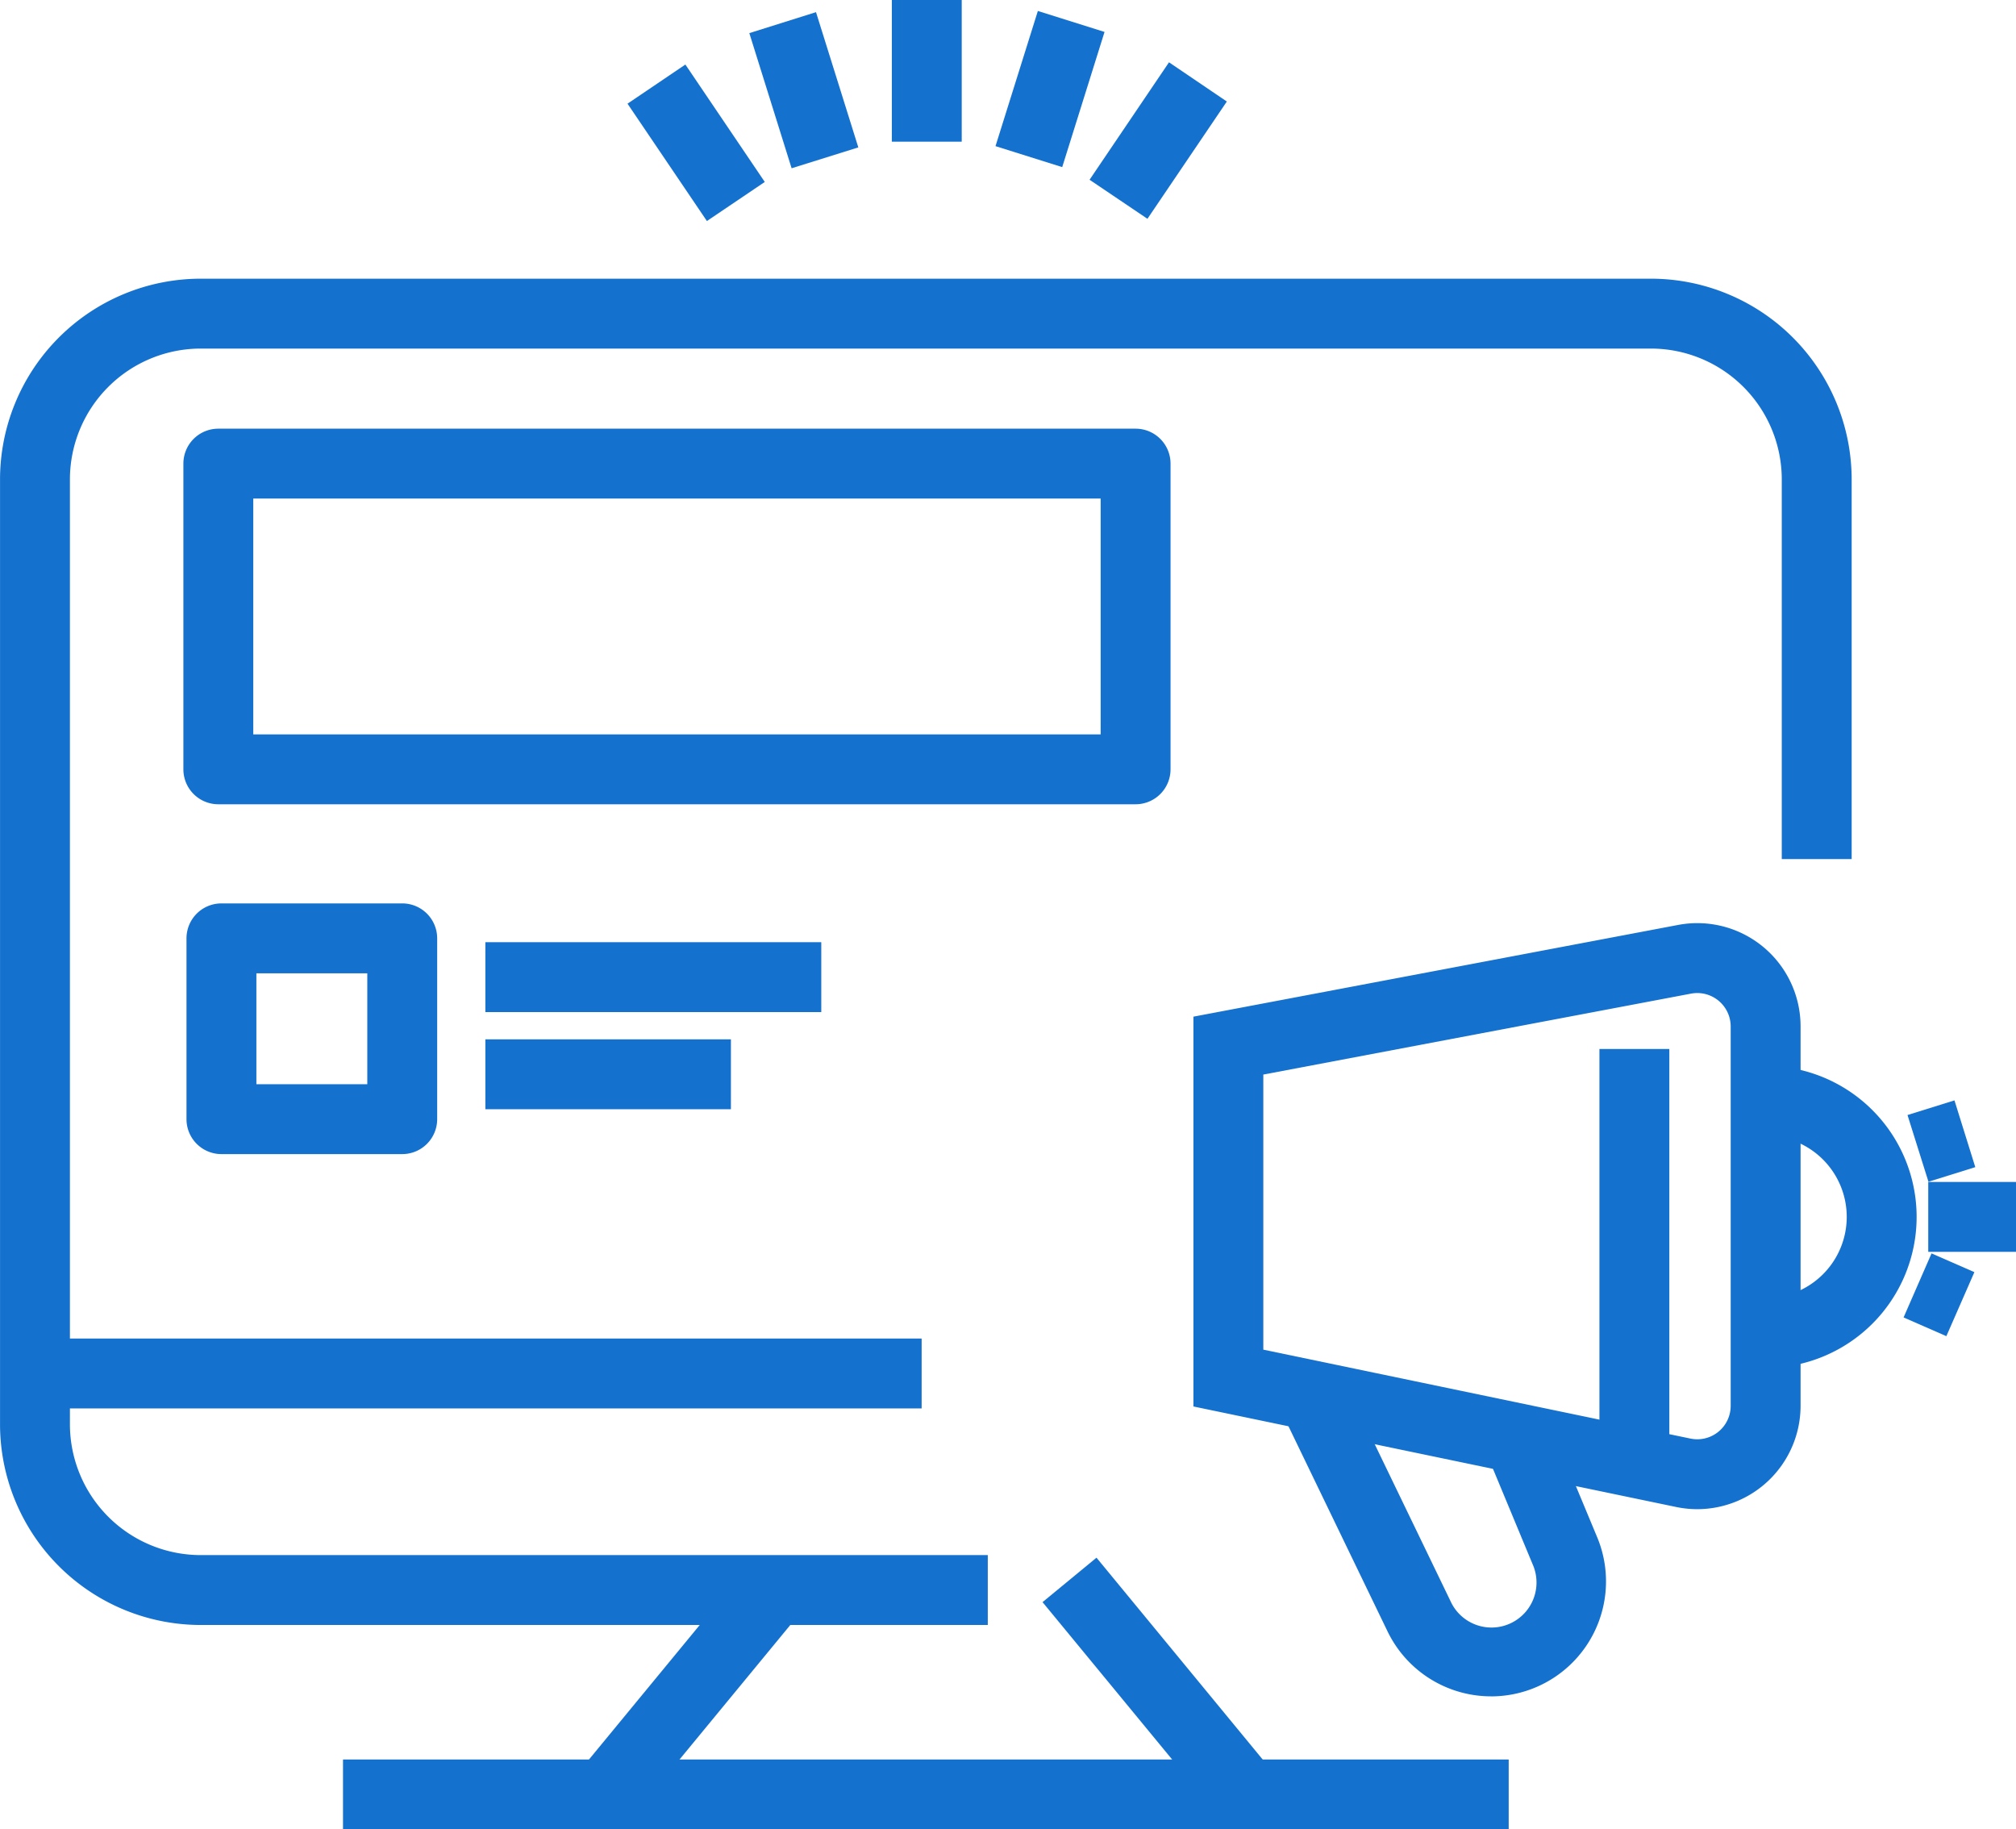 <svg xmlns="http://www.w3.org/2000/svg" width="57.693" height="52.35" viewBox="0 0 57.693 52.35">
  <g id="Group_4615" data-name="Group 4615" transform="translate(5926.55 -991.577)">
    <g id="Group_4614" data-name="Group 4614" transform="translate(-5926.283 991.577)">
      <path id="Path_130736" data-name="Path 130736" d="M68.514,50.586v-2a2.322,2.322,0,1,0,0-4.644v-2a4.322,4.322,0,1,1,0,8.644Z" transform="translate(-18.254 -11.441)" fill="#1471ce"/>
      <path id="Path_130737" data-name="Path 130737" d="M60.976,53.144a2.984,2.984,0,0,1-.607-.063L46.556,50.205V39.05l13.867-2.624a2.955,2.955,0,0,1,3.508,2.906V50.185A2.96,2.96,0,0,1,60.976,53.144Zm-12.42-4.565,12.221,2.544a.98.98,0,0,0,.2.021.957.957,0,0,0,.954-.959V39.332a.957.957,0,0,0-.954-.958.983.983,0,0,0-.182.017L48.556,40.707Z" transform="translate(-12.67 -9.957)" fill="#1471ce"/>
      <path id="Path_130738" data-name="Path 130738" d="M55.946,63.047a3.292,3.292,0,0,1-2.961-1.859l-3.05-6.315,1.8-.87,3.05,6.315a1.288,1.288,0,0,0,2.35-1.056L55.8,56.049l1.846-.769,1.339,3.215a3.29,3.29,0,0,1-3.035,4.553Z" transform="translate(-13.544 -14.504)" fill="#1471ce"/>
      <path id="Line_273" data-name="Line 273" d="M1,11.832H-1V0H1Z" transform="translate(46.505 30.018)" fill="#1471ce"/>
      <path id="Line_274" data-name="Line 274" d="M2.511,1H0V-1H2.511Z" transform="translate(54.915 34.823)" fill="#1471ce"/>
      <path id="Line_275" data-name="Line 275" d="M.824,1.452-.4.916.4-.916,1.626-.38Z" transform="translate(54.609 36.784)" fill="#1471ce"/>
      <path id="Line_276" data-name="Line 276" d="M.3,1.373-.3-.536,1.044-.955,1.64.955Z" transform="translate(54.621 32.444)" fill="#1471ce"/>
      <path id="Path_130739" data-name="Path 130739" d="M28.267,49.76H5.742A5.748,5.748,0,0,1,0,44.018V16.976a5.748,5.748,0,0,1,5.742-5.742H47.247a5.748,5.748,0,0,1,5.742,5.742V27.842h-2V16.976a3.746,3.746,0,0,0-3.742-3.742H5.742A3.746,3.746,0,0,0,2,16.976V44.018A3.746,3.746,0,0,0,5.742,47.76H28.267Z" transform="translate(-0.266 -3.259)" fill="#1471ce"/>
      <path id="Line_277" data-name="Line 277" d="M4.093,6.543-.772.636.772-.636,5.637,5.272Z" transform="translate(30.34 45.211)" fill="#1471ce"/>
      <path id="Line_278" data-name="Line 278" d="M.772,6.543-.772,5.272,4.093-.636,5.637.636Z" transform="translate(17.251 45.211)" fill="#1471ce"/>
      <path id="Line_279" data-name="Line 279" d="M33.359,1H0V-1H33.359Z" transform="translate(9.549 51.35)" fill="#1471ce"/>
      <path id="Line_280" data-name="Line 280" d="M25.277,1H0V-1H25.277Z" transform="translate(0.831 39.304)" fill="#1471ce"/>
      <path id="Rectangle_32059" data-name="Rectangle 32059" d="M0-1H5.174a1,1,0,0,1,1,1V5.174a1,1,0,0,1-1,1H0a1,1,0,0,1-1-1V0A1,1,0,0,1,0-1ZM4.174,1H1V4.174H4.174Z" transform="translate(6.07 26.852)" fill="#1471ce"/>
      <path id="Rectangle_32060" data-name="Rectangle 32060" d="M0-1H26.25a1,1,0,0,1,1,1V8.748a1,1,0,0,1-1,1H0a1,1,0,0,1-1-1V0A1,1,0,0,1,0-1ZM25.25,1H1V7.748H25.25Z" transform="translate(5.981 13.267)" fill="#1471ce"/>
      <path id="Line_281" data-name="Line 281" d="M9.613,1H0V-1H9.613Z" transform="translate(13.623 27.962)" fill="#1471ce"/>
      <path id="Line_282" data-name="Line 282" d="M7.027,1H0V-1H7.027Z" transform="translate(13.623 30.742)" fill="#1471ce"/>
      <path id="Line_283" data-name="Line 283" d="M1,4.054H-1V0H1Z" transform="translate(26.255 0)" fill="#1471ce"/>
      <path id="Line_284" data-name="Line 284" d="M.954,4.168l-1.909-.6L.257-.3,2.165.3Z" transform="translate(29.177 0.614)" fill="#1471ce"/>
      <path id="Line_285" data-name="Line 285" d="M.828,3.917-.828,2.8,1.445-.561,3.1.561Z" transform="translate(31.742 2.344)" fill="#1471ce"/>
      <path id="Line_286" data-name="Line 286" d="M1.444,3.918-.828.56.828-.56,3.1,2.8Z" transform="translate(18.519 2.407)" fill="#1471ce"/>
      <path id="Line_287" data-name="Line 287" d="M.256,4.167-.954.3.954-.3,2.165,3.57Z" transform="translate(22.131 0.648)" fill="#1471ce"/>
    </g>
  </g>
</svg>
